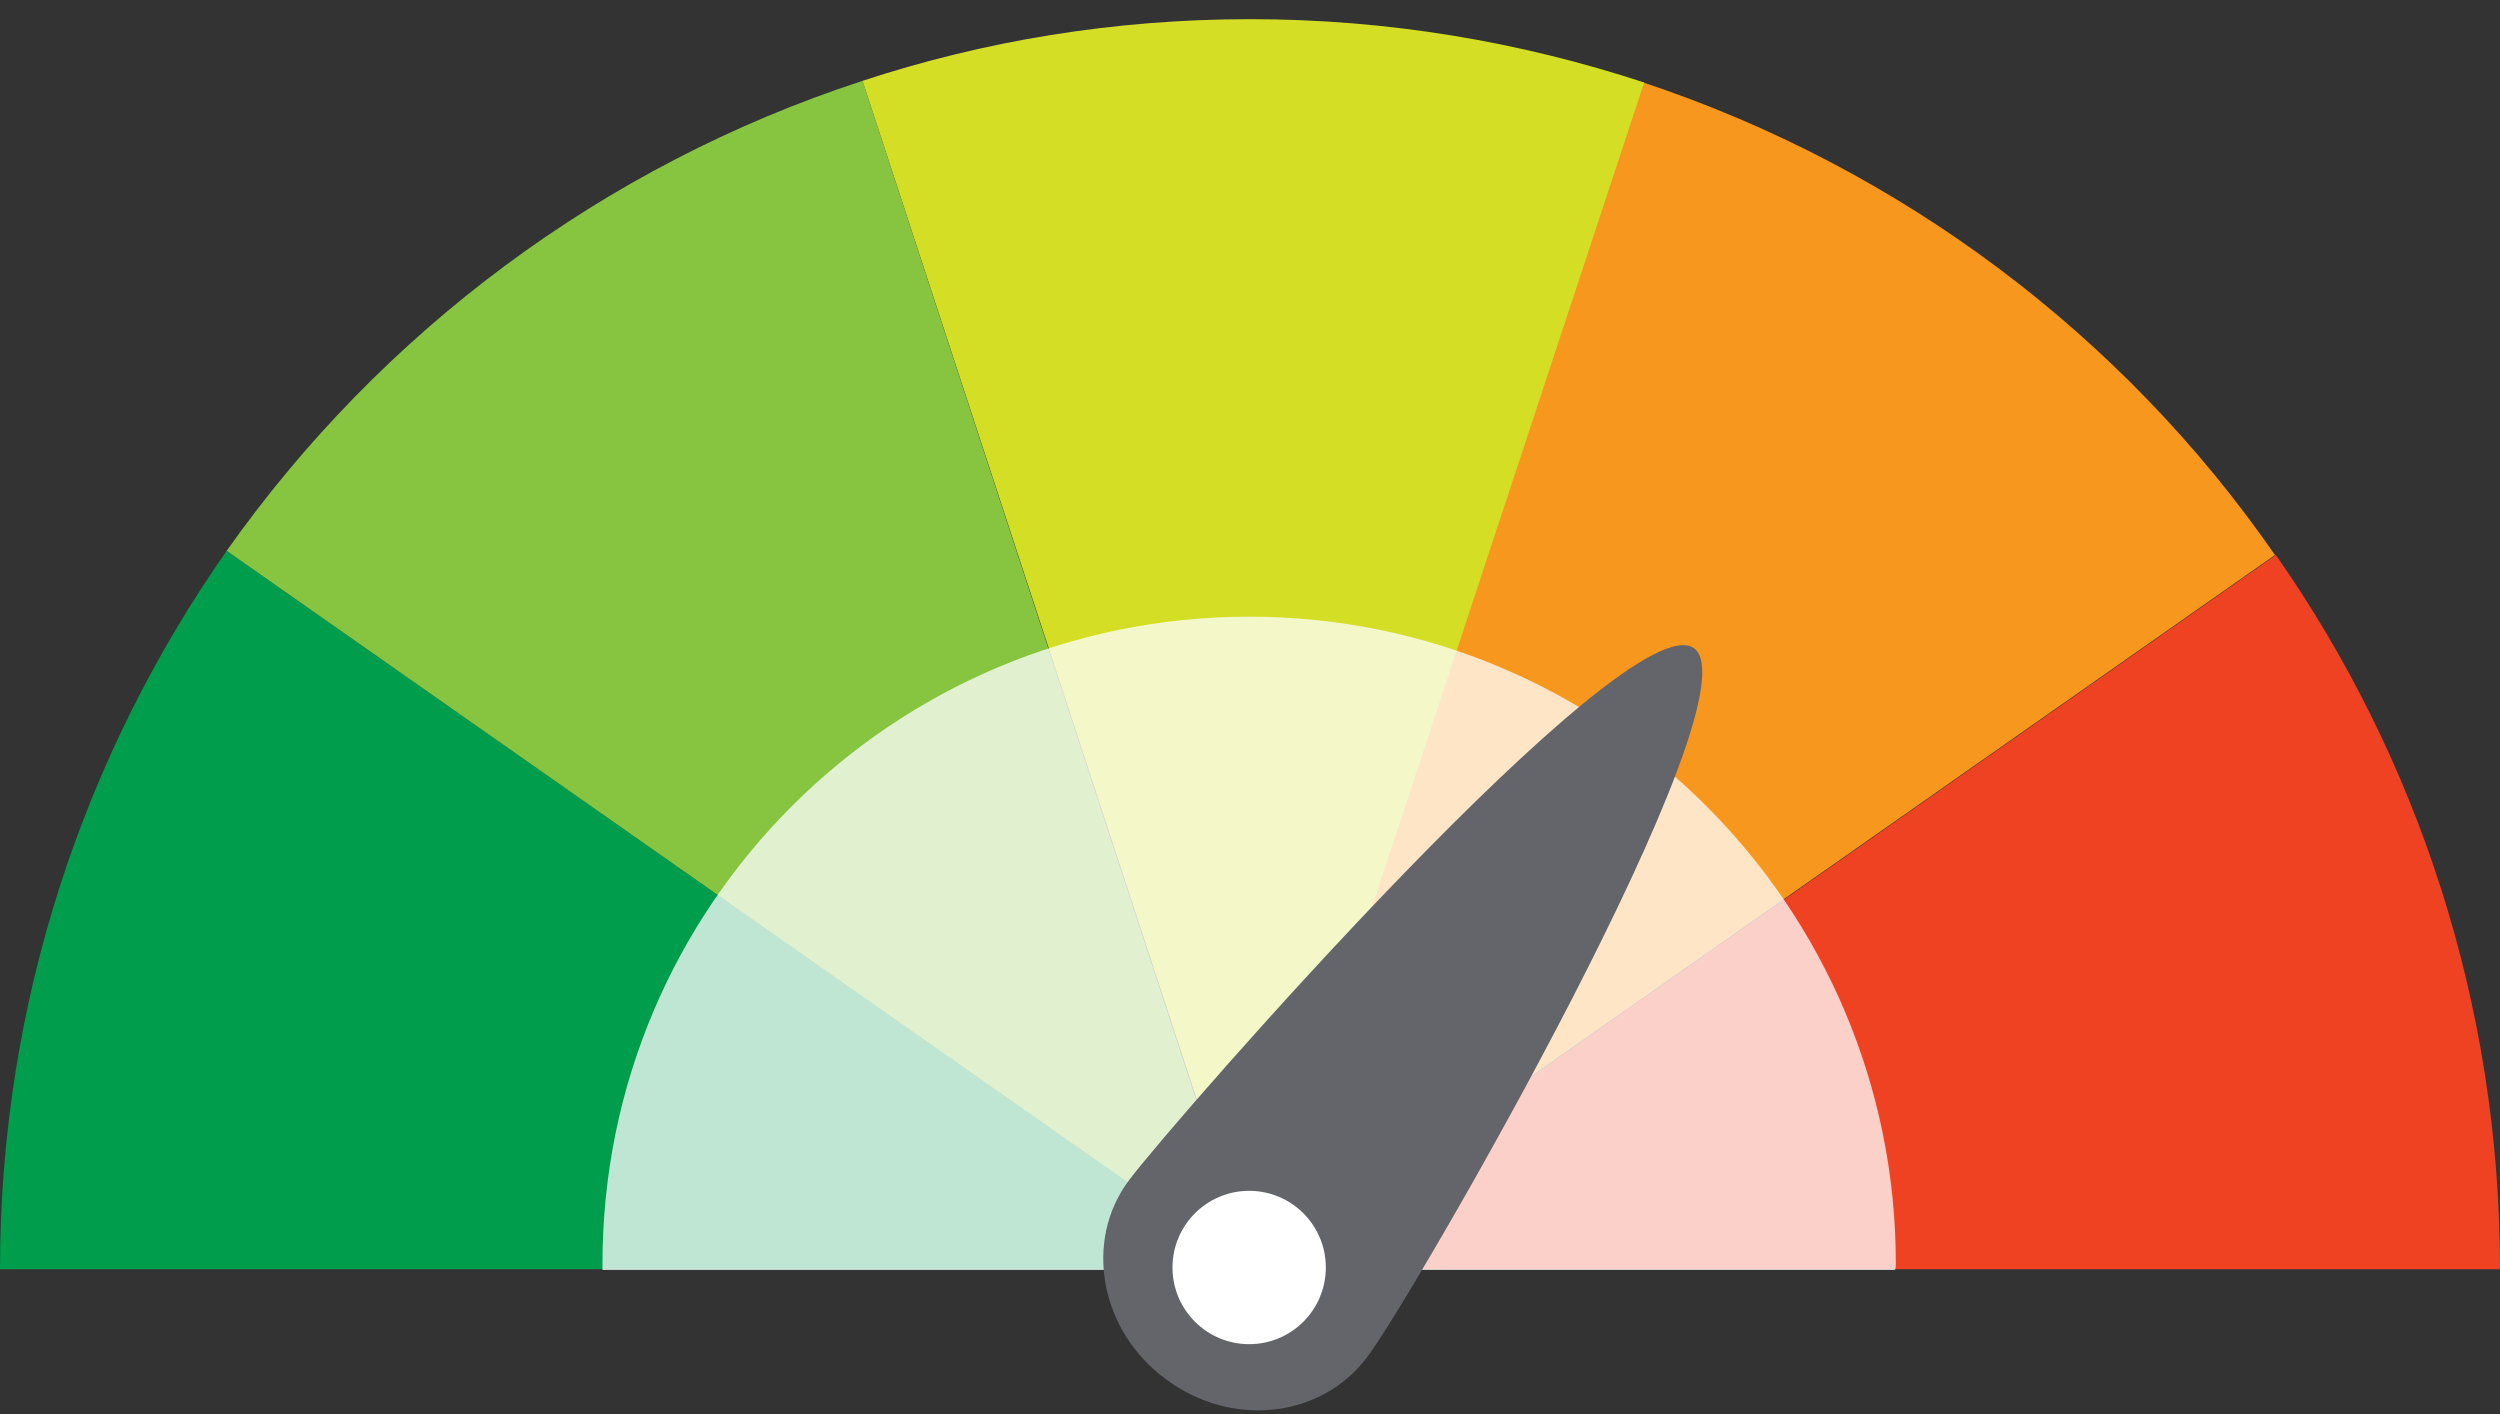 <?xml version="1.0" encoding="utf-8"?>
<!-- Generator: Adobe Illustrator 24.0.3, SVG Export Plug-In . SVG Version: 6.00 Build 0)  -->
<svg version="1.1" id="Layer_1" xmlns="http://www.w3.org/2000/svg" xmlns:xlink="http://www.w3.org/1999/xlink" x="0px" y="0px"
	 viewBox="0 0 300 169.7" style="enable-background:new 0 0 300 169.7;" xml:space="preserve">
<rect x="0" y="0" width="300" height="169.7" fill="#333333" stroke="none"/>
<style type="text/css">
	.st0{fill:#009D4D;}
	.st1{fill:#87C540;}
	.st2{fill:#F8971D;}
	.st3{fill:#EF4223;}
	.st4{fill:#D3DE25;}
	.st5{opacity:0.75;}
	.st6{fill:#FFFFFF;}
	.st7{fill:#63656A;}
</style>
<g>
	<path class="st0" d="M27.2,66.1C10.1,90.5,0,120.3,0,152.3h150.2l0,0L27.2,66.1z"/>
	<g>
		<path class="st1" d="M103.5,9.7C72.3,19.9,45.7,39.9,27.2,66.1l123,86.2L103.5,9.7z"/>
	</g>
	<path class="st2" d="M197.2,9.9l-47,142.4h0.5L273,66.6C254.8,40.3,228.2,20.2,197.2,9.9z"/>
	<path class="st3" d="M273.1,66.6l-122.3,85.7H300C300,120.5,290.1,90.9,273.1,66.6z"/>
	<path class="st4" d="M150,2.3c-16.3,0-31.9,2.6-46.5,7.4l46.8,142.6l0,0l0,0l47-142.4C182.4,5,166.5,2.3,150,2.3z"/>
	<g class="st5">
		<path class="st6" d="M227.5,151.6c0-42.8-34.7-77.6-77.6-77.6c-42.8,0-77.6,34.7-77.6,77.6c0,0.3,0,0.5,0,0.8h155.1
			C227.5,152.2,227.5,151.9,227.5,151.6z"/>
	</g>
	<g>
		<path class="st7" d="M203.3,77.8c7.8,5.9-33.7,77.7-39.2,85c-5.5,7.4-16.3,8.6-24.2,2.7c-7.9-5.8-9.9-16.6-4.4-23.9
			S195.4,72,203.3,77.8z"/>
		<g>
			<circle class="st6" cx="149.9" cy="152.1" r="9.2"/>
		</g>
	</g>
</g>
</svg>